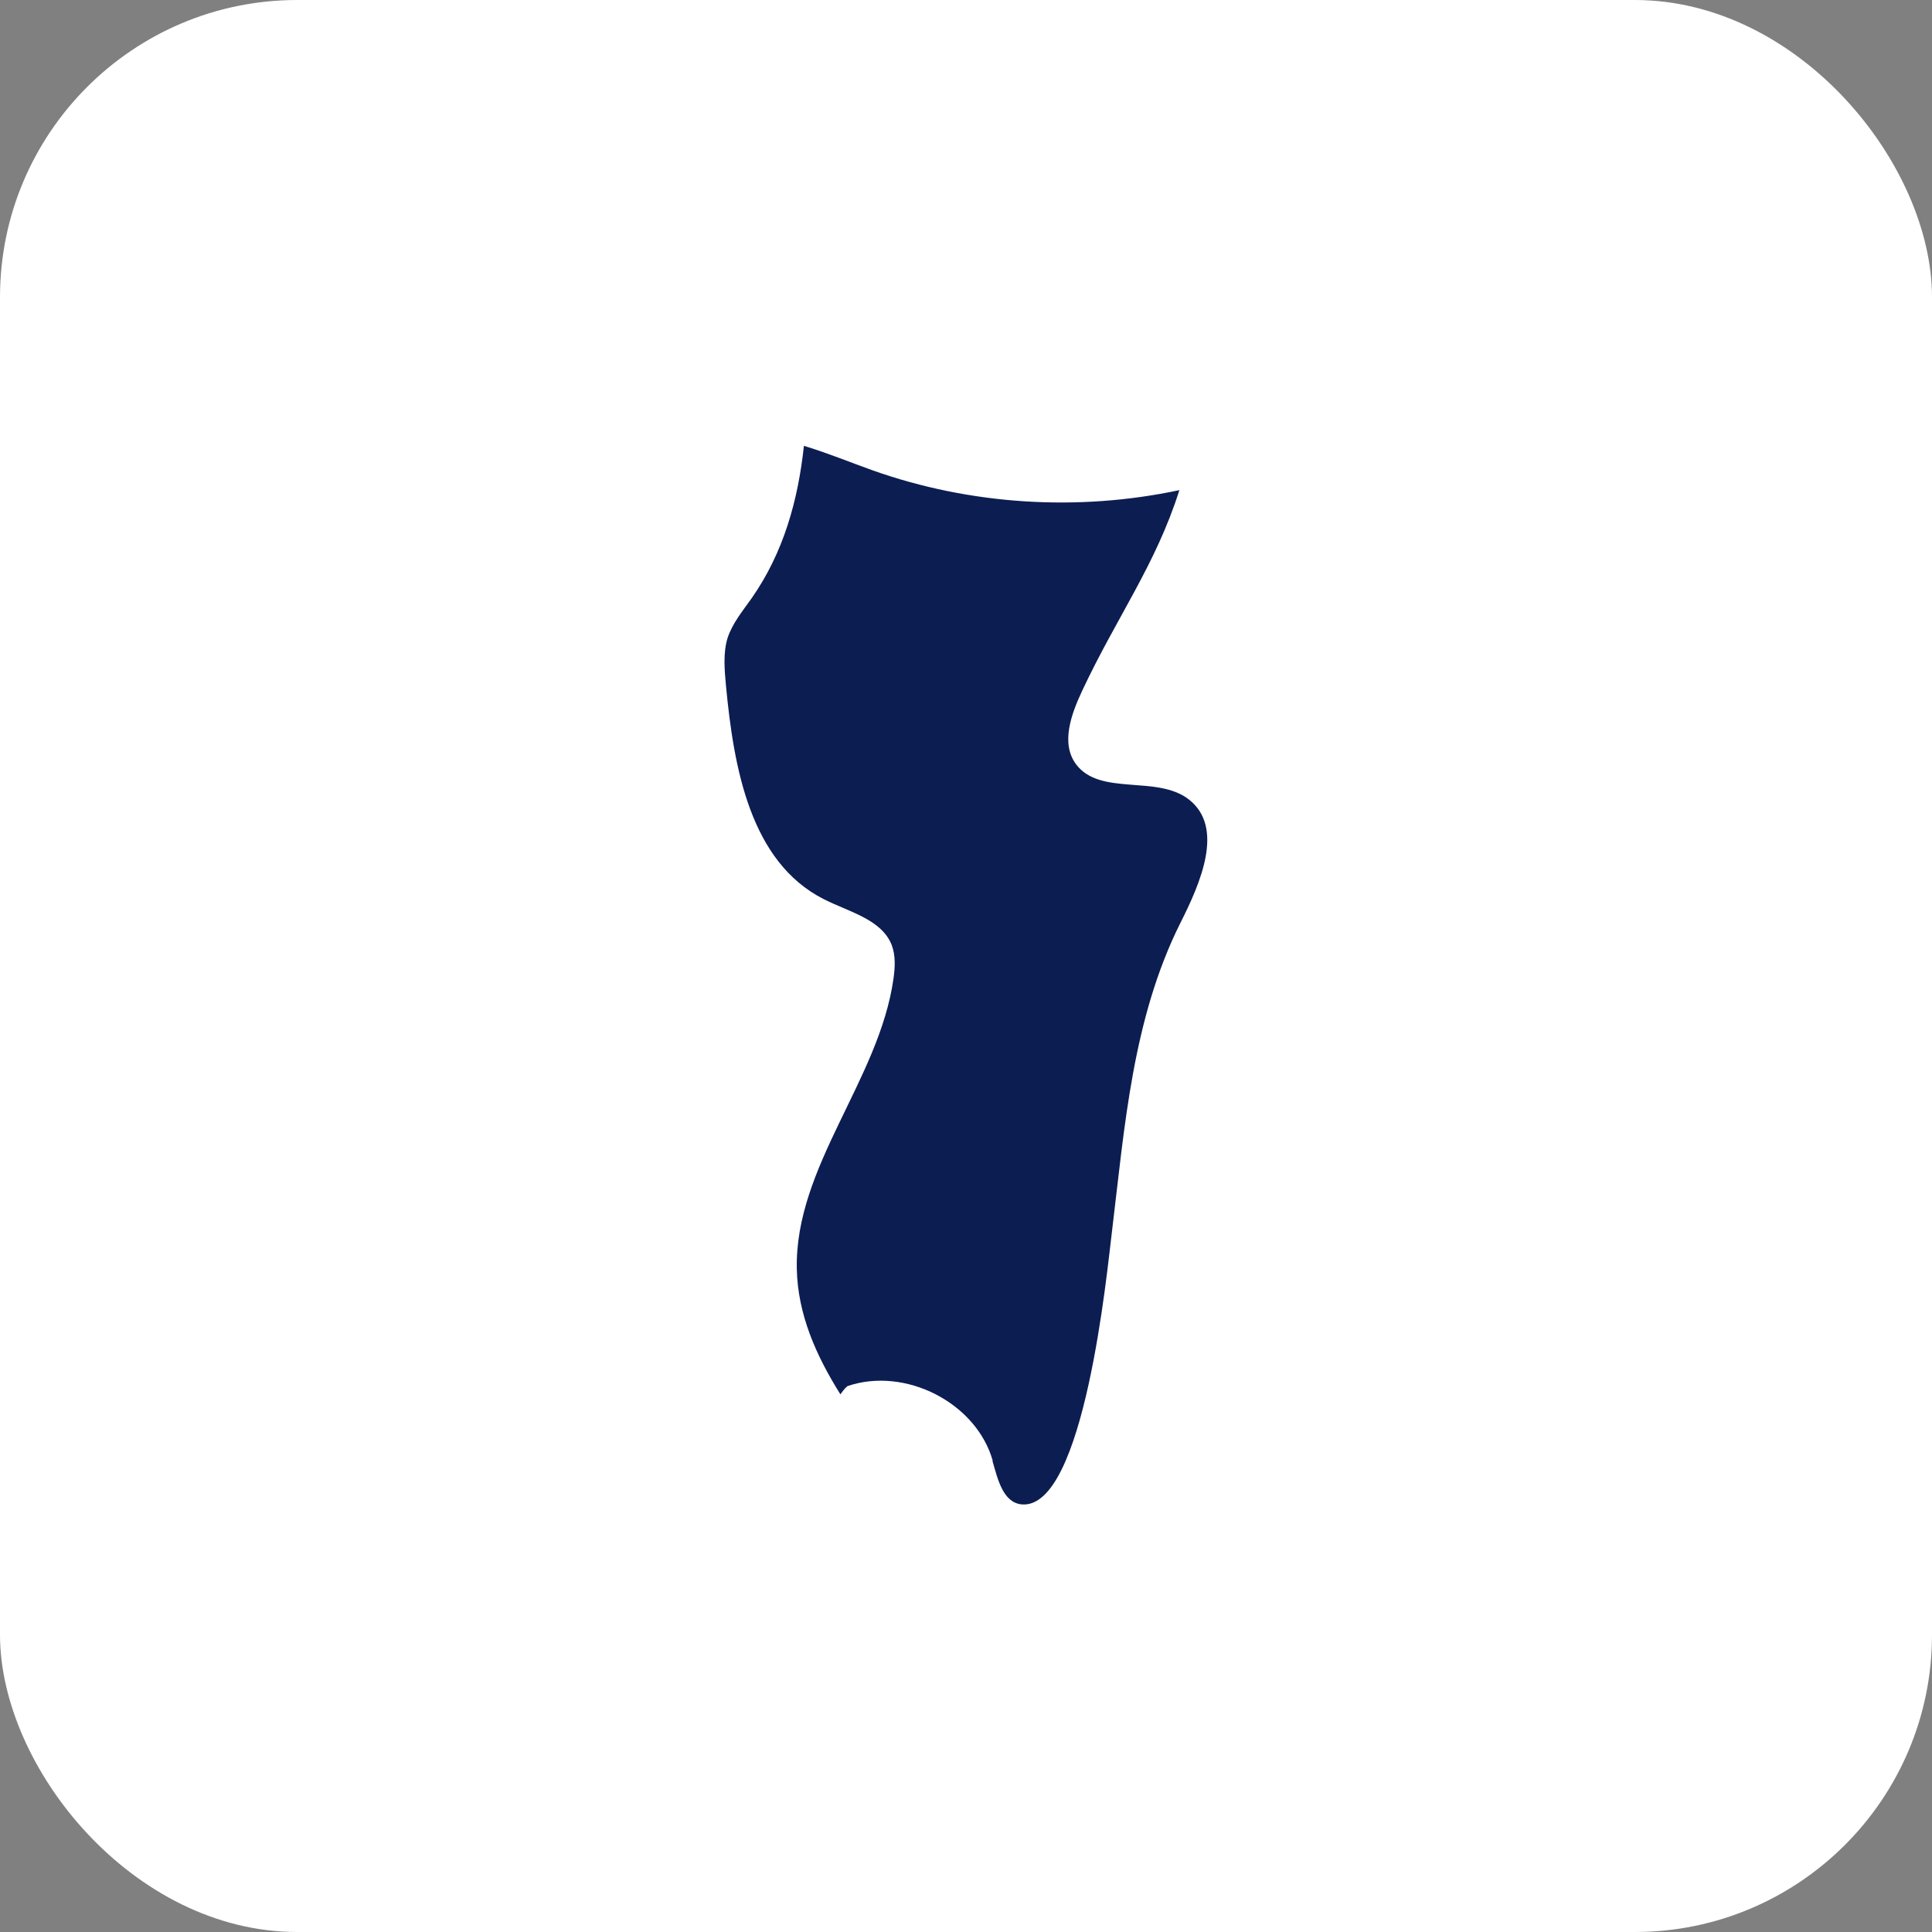 <svg width="208" height="208" viewBox="0 0 208 208" fill="none" xmlns="http://www.w3.org/2000/svg">
<rect x="0" y="0" width="208" height="208" fill="#808080" stroke="none"/>
<rect width="208" height="208" rx="32" fill="white"/>
<path d="M106.845 157.264C107.41 159.223 107.976 161.804 110.038 161.967C116.759 162.457 119.187 136.815 119.72 132.536C121.084 121.3 121.916 109.704 127.072 99.382C129.268 95.037 131.863 89.06 127.971 86.054C124.544 83.409 118.456 85.728 115.861 82.298C114.164 80.044 115.328 76.876 116.526 74.328C120.219 66.456 124.444 60.772 126.972 52.769C116.06 55.088 104.482 54.37 93.969 50.646C91.507 49.764 89.045 48.751 86.55 48C85.918 53.88 84.354 59.498 80.928 64.398C79.963 65.77 78.865 67.076 78.333 68.677C77.834 70.31 78 72.139 78.166 73.903C78.998 82.625 80.761 92.783 88.68 96.801C91.374 98.173 94.901 98.957 95.999 101.734C96.431 102.877 96.365 104.118 96.198 105.327C94.668 116.269 85.552 125.579 85.785 136.619C85.885 141.487 87.848 145.929 90.476 150.11C90.709 149.816 90.909 149.489 91.241 149.228C97.463 147.105 105.115 151.025 106.878 157.264H106.845Z" fill="#0C1D52"/>
</svg>

